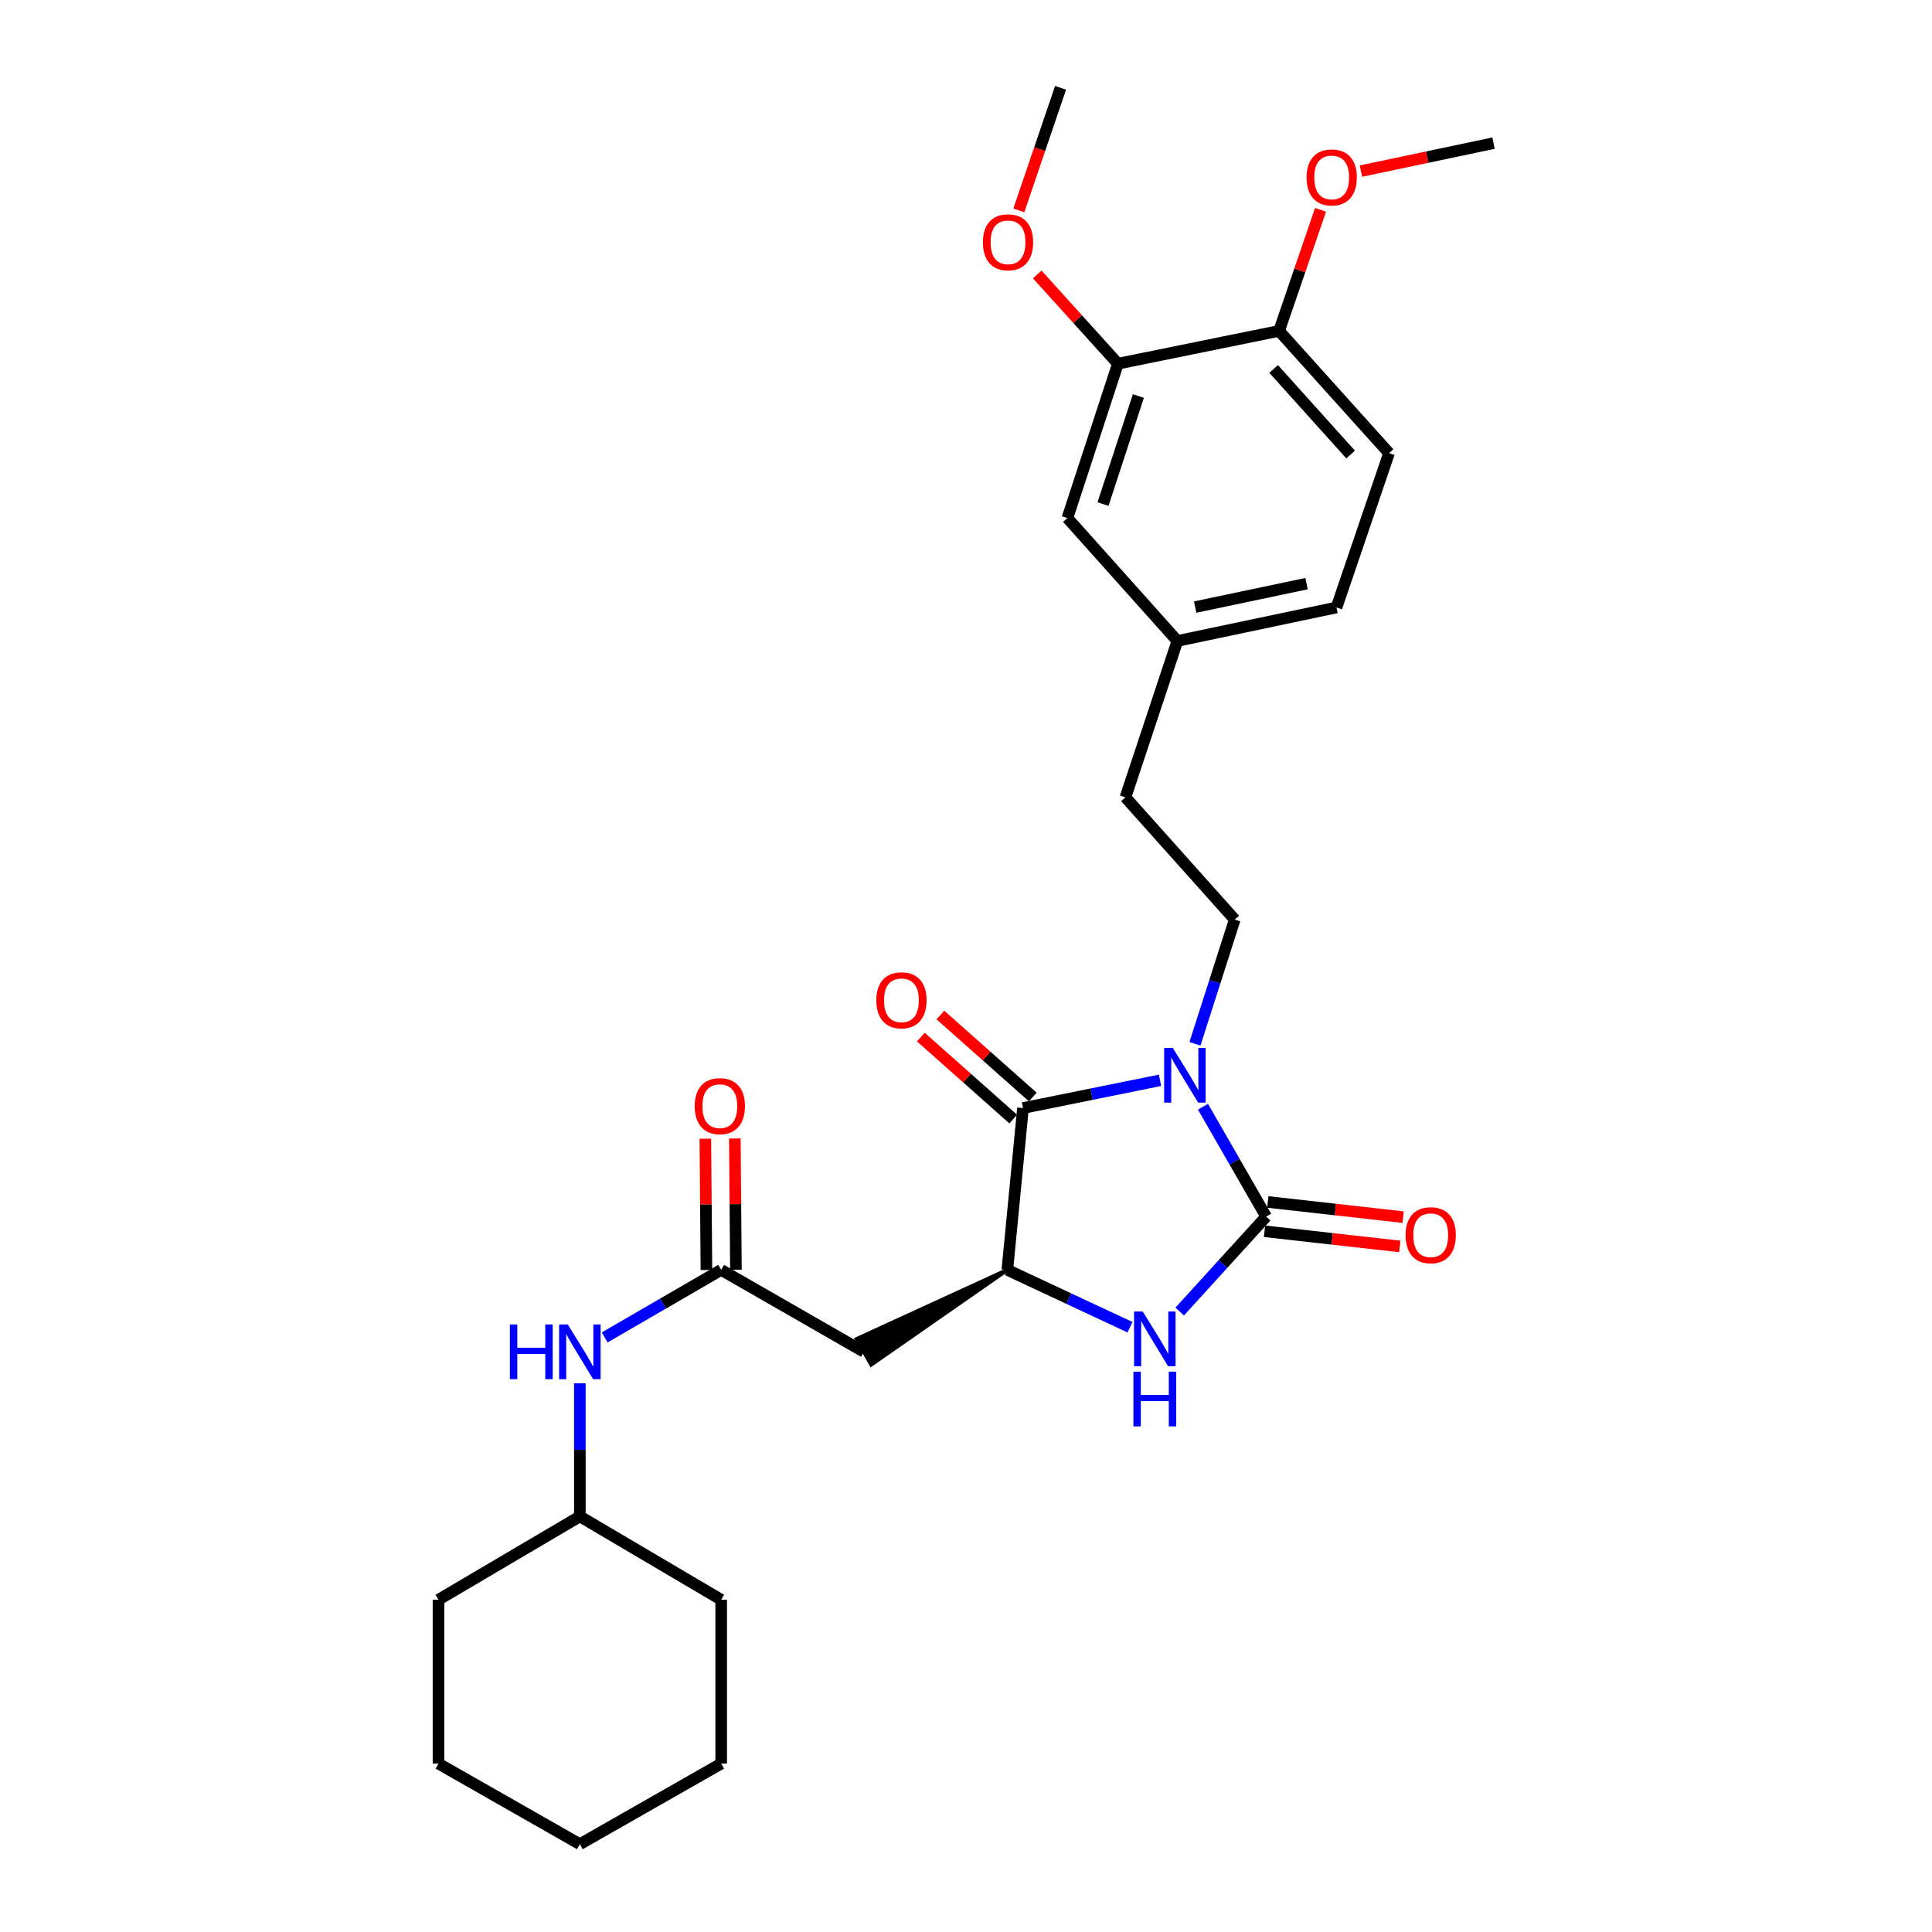 <?xml version='1.0' encoding='iso-8859-1'?>
<svg version='1.1' baseProfile='full'
              xmlns='http://www.w3.org/2000/svg'
                      xmlns:rdkit='http://www.rdkit.org/xml'
                      xmlns:xlink='http://www.w3.org/1999/xlink'
                  xml:space='preserve'
width='1000px' height='1000px' viewBox='0 0 1000 1000'>
<!-- END OF HEADER -->
<rect style='opacity:1.0;fill:#FFFFFF;stroke:none' width='1000' height='1000' x='0' y='0'> </rect>
<path class='bond-0' d='M 622.653,572.83 L 639.006,601.273' style='fill:none;fill-rule:evenodd;stroke:#0000FF;stroke-width:6px;stroke-linecap:butt;stroke-linejoin:miter;stroke-opacity:1' />
<path class='bond-0' d='M 639.006,601.273 L 655.359,629.716' style='fill:none;fill-rule:evenodd;stroke:#000000;stroke-width:6px;stroke-linecap:butt;stroke-linejoin:miter;stroke-opacity:1' />
<path class='bond-1' d='M 600.422,559.167 L 564.962,566.344' style='fill:none;fill-rule:evenodd;stroke:#0000FF;stroke-width:6px;stroke-linecap:butt;stroke-linejoin:miter;stroke-opacity:1' />
<path class='bond-1' d='M 564.962,566.344 L 529.501,573.52' style='fill:none;fill-rule:evenodd;stroke:#000000;stroke-width:6px;stroke-linecap:butt;stroke-linejoin:miter;stroke-opacity:1' />
<path class='bond-6' d='M 618.509,540.285 L 628.802,508.127' style='fill:none;fill-rule:evenodd;stroke:#0000FF;stroke-width:6px;stroke-linecap:butt;stroke-linejoin:miter;stroke-opacity:1' />
<path class='bond-6' d='M 628.802,508.127 L 639.095,475.968' style='fill:none;fill-rule:evenodd;stroke:#000000;stroke-width:6px;stroke-linecap:butt;stroke-linejoin:miter;stroke-opacity:1' />
<path class='bond-2' d='M 655.359,629.716 L 632.985,654.28' style='fill:none;fill-rule:evenodd;stroke:#000000;stroke-width:6px;stroke-linecap:butt;stroke-linejoin:miter;stroke-opacity:1' />
<path class='bond-2' d='M 632.985,654.28 L 610.61,678.845' style='fill:none;fill-rule:evenodd;stroke:#0000FF;stroke-width:6px;stroke-linecap:butt;stroke-linejoin:miter;stroke-opacity:1' />
<path class='bond-7' d='M 654.509,637.301 L 689.524,641.226' style='fill:none;fill-rule:evenodd;stroke:#000000;stroke-width:6px;stroke-linecap:butt;stroke-linejoin:miter;stroke-opacity:1' />
<path class='bond-7' d='M 689.524,641.226 L 724.538,645.151' style='fill:none;fill-rule:evenodd;stroke:#FF0000;stroke-width:6px;stroke-linecap:butt;stroke-linejoin:miter;stroke-opacity:1' />
<path class='bond-7' d='M 656.21,622.132 L 691.224,626.057' style='fill:none;fill-rule:evenodd;stroke:#000000;stroke-width:6px;stroke-linecap:butt;stroke-linejoin:miter;stroke-opacity:1' />
<path class='bond-7' d='M 691.224,626.057 L 726.239,629.983' style='fill:none;fill-rule:evenodd;stroke:#FF0000;stroke-width:6px;stroke-linecap:butt;stroke-linejoin:miter;stroke-opacity:1' />
<path class='bond-3' d='M 529.501,573.52 L 521.395,657.284' style='fill:none;fill-rule:evenodd;stroke:#000000;stroke-width:6px;stroke-linecap:butt;stroke-linejoin:miter;stroke-opacity:1' />
<path class='bond-9' d='M 534.568,567.813 L 510.664,546.592' style='fill:none;fill-rule:evenodd;stroke:#000000;stroke-width:6px;stroke-linecap:butt;stroke-linejoin:miter;stroke-opacity:1' />
<path class='bond-9' d='M 510.664,546.592 L 486.759,525.372' style='fill:none;fill-rule:evenodd;stroke:#FF0000;stroke-width:6px;stroke-linecap:butt;stroke-linejoin:miter;stroke-opacity:1' />
<path class='bond-9' d='M 524.435,579.228 L 500.53,558.007' style='fill:none;fill-rule:evenodd;stroke:#000000;stroke-width:6px;stroke-linecap:butt;stroke-linejoin:miter;stroke-opacity:1' />
<path class='bond-9' d='M 500.53,558.007 L 476.626,536.787' style='fill:none;fill-rule:evenodd;stroke:#FF0000;stroke-width:6px;stroke-linecap:butt;stroke-linejoin:miter;stroke-opacity:1' />
<path class='bond-28' d='M 584.884,686.976 L 553.139,672.13' style='fill:none;fill-rule:evenodd;stroke:#0000FF;stroke-width:6px;stroke-linecap:butt;stroke-linejoin:miter;stroke-opacity:1' />
<path class='bond-28' d='M 553.139,672.13 L 521.395,657.284' style='fill:none;fill-rule:evenodd;stroke:#000000;stroke-width:6px;stroke-linecap:butt;stroke-linejoin:miter;stroke-opacity:1' />
<path class='bond-4' d='M 521.395,657.284 L 443.376,693.074 L 450.948,706.327 Z' style='fill:#000000;fill-rule:evenodd;fill-opacity:1;stroke:#000000;stroke-width:2px;stroke-linecap:butt;stroke-linejoin:miter;stroke-opacity:1;' />
<path class='bond-5' d='M 447.162,699.7 L 373.277,657.284' style='fill:none;fill-rule:evenodd;stroke:#000000;stroke-width:6px;stroke-linecap:butt;stroke-linejoin:miter;stroke-opacity:1' />
<path class='bond-10' d='M 373.277,657.284 L 343.13,674.766' style='fill:none;fill-rule:evenodd;stroke:#000000;stroke-width:6px;stroke-linecap:butt;stroke-linejoin:miter;stroke-opacity:1' />
<path class='bond-10' d='M 343.13,674.766 L 312.984,692.247' style='fill:none;fill-rule:evenodd;stroke:#0000FF;stroke-width:6px;stroke-linecap:butt;stroke-linejoin:miter;stroke-opacity:1' />
<path class='bond-12' d='M 380.909,657.222 L 380.63,623.25' style='fill:none;fill-rule:evenodd;stroke:#000000;stroke-width:6px;stroke-linecap:butt;stroke-linejoin:miter;stroke-opacity:1' />
<path class='bond-12' d='M 380.63,623.25 L 380.352,589.278' style='fill:none;fill-rule:evenodd;stroke:#FF0000;stroke-width:6px;stroke-linecap:butt;stroke-linejoin:miter;stroke-opacity:1' />
<path class='bond-12' d='M 365.645,657.347 L 365.367,623.375' style='fill:none;fill-rule:evenodd;stroke:#000000;stroke-width:6px;stroke-linecap:butt;stroke-linejoin:miter;stroke-opacity:1' />
<path class='bond-12' d='M 365.367,623.375 L 365.089,589.404' style='fill:none;fill-rule:evenodd;stroke:#FF0000;stroke-width:6px;stroke-linecap:butt;stroke-linejoin:miter;stroke-opacity:1' />
<path class='bond-16' d='M 639.095,475.968 L 582.526,412.7' style='fill:none;fill-rule:evenodd;stroke:#000000;stroke-width:6px;stroke-linecap:butt;stroke-linejoin:miter;stroke-opacity:1' />
<path class='bond-8' d='M 578.634,188.247 L 552.49,268.135' style='fill:none;fill-rule:evenodd;stroke:#000000;stroke-width:6px;stroke-linecap:butt;stroke-linejoin:miter;stroke-opacity:1' />
<path class='bond-8' d='M 589.219,204.977 L 570.918,260.899' style='fill:none;fill-rule:evenodd;stroke:#000000;stroke-width:6px;stroke-linecap:butt;stroke-linejoin:miter;stroke-opacity:1' />
<path class='bond-18' d='M 578.634,188.247 L 557.753,165.149' style='fill:none;fill-rule:evenodd;stroke:#000000;stroke-width:6px;stroke-linecap:butt;stroke-linejoin:miter;stroke-opacity:1' />
<path class='bond-18' d='M 557.753,165.149 L 536.871,142.052' style='fill:none;fill-rule:evenodd;stroke:#FF0000;stroke-width:6px;stroke-linecap:butt;stroke-linejoin:miter;stroke-opacity:1' />
<path class='bond-29' d='M 578.634,188.247 L 662.05,171.279' style='fill:none;fill-rule:evenodd;stroke:#000000;stroke-width:6px;stroke-linecap:butt;stroke-linejoin:miter;stroke-opacity:1' />
<path class='bond-19' d='M 300.13,715.99 L 300.13,750.44' style='fill:none;fill-rule:evenodd;stroke:#0000FF;stroke-width:6px;stroke-linecap:butt;stroke-linejoin:miter;stroke-opacity:1' />
<path class='bond-19' d='M 300.13,750.44 L 300.13,784.889' style='fill:none;fill-rule:evenodd;stroke:#000000;stroke-width:6px;stroke-linecap:butt;stroke-linejoin:miter;stroke-opacity:1' />
<path class='bond-11' d='M 662.05,171.279 L 718.967,234.547' style='fill:none;fill-rule:evenodd;stroke:#000000;stroke-width:6px;stroke-linecap:butt;stroke-linejoin:miter;stroke-opacity:1' />
<path class='bond-11' d='M 659.24,190.977 L 699.082,235.265' style='fill:none;fill-rule:evenodd;stroke:#000000;stroke-width:6px;stroke-linecap:butt;stroke-linejoin:miter;stroke-opacity:1' />
<path class='bond-20' d='M 662.05,171.279 L 672.778,139.947' style='fill:none;fill-rule:evenodd;stroke:#000000;stroke-width:6px;stroke-linecap:butt;stroke-linejoin:miter;stroke-opacity:1' />
<path class='bond-20' d='M 672.778,139.947 L 683.505,108.616' style='fill:none;fill-rule:evenodd;stroke:#FF0000;stroke-width:6px;stroke-linecap:butt;stroke-linejoin:miter;stroke-opacity:1' />
<path class='bond-13' d='M 552.49,268.135 L 609.407,331.76' style='fill:none;fill-rule:evenodd;stroke:#000000;stroke-width:6px;stroke-linecap:butt;stroke-linejoin:miter;stroke-opacity:1' />
<path class='bond-14' d='M 718.967,234.547 L 691.763,314.427' style='fill:none;fill-rule:evenodd;stroke:#000000;stroke-width:6px;stroke-linecap:butt;stroke-linejoin:miter;stroke-opacity:1' />
<path class='bond-15' d='M 609.407,331.76 L 582.526,412.7' style='fill:none;fill-rule:evenodd;stroke:#000000;stroke-width:6px;stroke-linecap:butt;stroke-linejoin:miter;stroke-opacity:1' />
<path class='bond-17' d='M 609.407,331.76 L 691.763,314.427' style='fill:none;fill-rule:evenodd;stroke:#000000;stroke-width:6px;stroke-linecap:butt;stroke-linejoin:miter;stroke-opacity:1' />
<path class='bond-17' d='M 618.617,314.223 L 676.266,302.09' style='fill:none;fill-rule:evenodd;stroke:#000000;stroke-width:6px;stroke-linecap:butt;stroke-linejoin:miter;stroke-opacity:1' />
<path class='bond-21' d='M 527.345,108.897 L 538.145,77.176' style='fill:none;fill-rule:evenodd;stroke:#FF0000;stroke-width:6px;stroke-linecap:butt;stroke-linejoin:miter;stroke-opacity:1' />
<path class='bond-21' d='M 538.145,77.176 L 548.946,45.455' style='fill:none;fill-rule:evenodd;stroke:#000000;stroke-width:6px;stroke-linecap:butt;stroke-linejoin:miter;stroke-opacity:1' />
<path class='bond-23' d='M 300.13,784.889 L 226.957,828.018' style='fill:none;fill-rule:evenodd;stroke:#000000;stroke-width:6px;stroke-linecap:butt;stroke-linejoin:miter;stroke-opacity:1' />
<path class='bond-24' d='M 300.13,784.889 L 373.277,828.018' style='fill:none;fill-rule:evenodd;stroke:#000000;stroke-width:6px;stroke-linecap:butt;stroke-linejoin:miter;stroke-opacity:1' />
<path class='bond-22' d='M 704.419,88.562 L 738.731,81.326' style='fill:none;fill-rule:evenodd;stroke:#FF0000;stroke-width:6px;stroke-linecap:butt;stroke-linejoin:miter;stroke-opacity:1' />
<path class='bond-22' d='M 738.731,81.326 L 773.043,74.091' style='fill:none;fill-rule:evenodd;stroke:#000000;stroke-width:6px;stroke-linecap:butt;stroke-linejoin:miter;stroke-opacity:1' />
<path class='bond-26' d='M 226.957,828.018 L 226.957,912.842' style='fill:none;fill-rule:evenodd;stroke:#000000;stroke-width:6px;stroke-linecap:butt;stroke-linejoin:miter;stroke-opacity:1' />
<path class='bond-25' d='M 373.277,828.018 L 373.277,912.842' style='fill:none;fill-rule:evenodd;stroke:#000000;stroke-width:6px;stroke-linecap:butt;stroke-linejoin:miter;stroke-opacity:1' />
<path class='bond-27' d='M 373.277,912.842 L 300.13,954.545' style='fill:none;fill-rule:evenodd;stroke:#000000;stroke-width:6px;stroke-linecap:butt;stroke-linejoin:miter;stroke-opacity:1' />
<path class='bond-30' d='M 226.957,912.842 L 300.13,954.545' style='fill:none;fill-rule:evenodd;stroke:#000000;stroke-width:6px;stroke-linecap:butt;stroke-linejoin:miter;stroke-opacity:1' />
<path  class='atom-0' d='M 607.039 542.401
L 616.319 557.401
Q 617.239 558.881, 618.719 561.561
Q 620.199 564.241, 620.279 564.401
L 620.279 542.401
L 624.039 542.401
L 624.039 570.721
L 620.159 570.721
L 610.199 554.321
Q 609.039 552.401, 607.799 550.201
Q 606.599 548.001, 606.239 547.321
L 606.239 570.721
L 602.559 570.721
L 602.559 542.401
L 607.039 542.401
' fill='#0000FF'/>
<path  class='atom-3' d='M 591.47 678.824
L 600.75 693.824
Q 601.67 695.304, 603.15 697.984
Q 604.63 700.664, 604.71 700.824
L 604.71 678.824
L 608.47 678.824
L 608.47 707.144
L 604.59 707.144
L 594.63 690.744
Q 593.47 688.824, 592.23 686.624
Q 591.03 684.424, 590.67 683.744
L 590.67 707.144
L 586.99 707.144
L 586.99 678.824
L 591.47 678.824
' fill='#0000FF'/>
<path  class='atom-3' d='M 586.65 709.976
L 590.49 709.976
L 590.49 722.016
L 604.97 722.016
L 604.97 709.976
L 608.81 709.976
L 608.81 738.296
L 604.97 738.296
L 604.97 725.216
L 590.49 725.216
L 590.49 738.296
L 586.65 738.296
L 586.65 709.976
' fill='#0000FF'/>
<path  class='atom-8' d='M 727.531 639.345
Q 727.531 632.545, 730.891 628.745
Q 734.251 624.945, 740.531 624.945
Q 746.811 624.945, 750.171 628.745
Q 753.531 632.545, 753.531 639.345
Q 753.531 646.225, 750.131 650.145
Q 746.731 654.025, 740.531 654.025
Q 734.291 654.025, 730.891 650.145
Q 727.531 646.265, 727.531 639.345
M 740.531 650.825
Q 744.851 650.825, 747.171 647.945
Q 749.531 645.025, 749.531 639.345
Q 749.531 633.785, 747.171 630.985
Q 744.851 628.145, 740.531 628.145
Q 736.211 628.145, 733.851 630.945
Q 731.531 633.745, 731.531 639.345
Q 731.531 645.065, 733.851 647.945
Q 736.211 650.825, 740.531 650.825
' fill='#FF0000'/>
<path  class='atom-10' d='M 453.589 517.752
Q 453.589 510.952, 456.949 507.152
Q 460.309 503.352, 466.589 503.352
Q 472.869 503.352, 476.229 507.152
Q 479.589 510.952, 479.589 517.752
Q 479.589 524.632, 476.189 528.552
Q 472.789 532.432, 466.589 532.432
Q 460.349 532.432, 456.949 528.552
Q 453.589 524.672, 453.589 517.752
M 466.589 529.232
Q 470.909 529.232, 473.229 526.352
Q 475.589 523.432, 475.589 517.752
Q 475.589 512.192, 473.229 509.392
Q 470.909 506.552, 466.589 506.552
Q 462.269 506.552, 459.909 509.352
Q 457.589 512.152, 457.589 517.752
Q 457.589 523.472, 459.909 526.352
Q 462.269 529.232, 466.589 529.232
' fill='#FF0000'/>
<path  class='atom-11' d='M 263.91 685.54
L 267.75 685.54
L 267.75 697.58
L 282.23 697.58
L 282.23 685.54
L 286.07 685.54
L 286.07 713.86
L 282.23 713.86
L 282.23 700.78
L 267.75 700.78
L 267.75 713.86
L 263.91 713.86
L 263.91 685.54
' fill='#0000FF'/>
<path  class='atom-11' d='M 293.87 685.54
L 303.15 700.54
Q 304.07 702.02, 305.55 704.7
Q 307.03 707.38, 307.11 707.54
L 307.11 685.54
L 310.87 685.54
L 310.87 713.86
L 306.99 713.86
L 297.03 697.46
Q 295.87 695.54, 294.63 693.34
Q 293.43 691.14, 293.07 690.46
L 293.07 713.86
L 289.39 713.86
L 289.39 685.54
L 293.87 685.54
' fill='#0000FF'/>
<path  class='atom-13' d='M 359.582 572.54
Q 359.582 565.74, 362.942 561.94
Q 366.302 558.14, 372.582 558.14
Q 378.862 558.14, 382.222 561.94
Q 385.582 565.74, 385.582 572.54
Q 385.582 579.42, 382.182 583.34
Q 378.782 587.22, 372.582 587.22
Q 366.342 587.22, 362.942 583.34
Q 359.582 579.46, 359.582 572.54
M 372.582 584.02
Q 376.902 584.02, 379.222 581.14
Q 381.582 578.22, 381.582 572.54
Q 381.582 566.98, 379.222 564.18
Q 376.902 561.34, 372.582 561.34
Q 368.262 561.34, 365.902 564.14
Q 363.582 566.94, 363.582 572.54
Q 363.582 578.26, 365.902 581.14
Q 368.262 584.02, 372.582 584.02
' fill='#FF0000'/>
<path  class='atom-19' d='M 508.751 125.406
Q 508.751 118.606, 512.111 114.806
Q 515.471 111.006, 521.751 111.006
Q 528.031 111.006, 531.391 114.806
Q 534.751 118.606, 534.751 125.406
Q 534.751 132.286, 531.351 136.206
Q 527.951 140.086, 521.751 140.086
Q 515.511 140.086, 512.111 136.206
Q 508.751 132.326, 508.751 125.406
M 521.751 136.886
Q 526.071 136.886, 528.391 134.006
Q 530.751 131.086, 530.751 125.406
Q 530.751 119.846, 528.391 117.046
Q 526.071 114.206, 521.751 114.206
Q 517.431 114.206, 515.071 117.006
Q 512.751 119.806, 512.751 125.406
Q 512.751 131.126, 515.071 134.006
Q 517.431 136.886, 521.751 136.886
' fill='#FF0000'/>
<path  class='atom-21' d='M 676.279 91.835
Q 676.279 85.034, 679.639 81.234
Q 682.999 77.434, 689.279 77.434
Q 695.559 77.434, 698.919 81.234
Q 702.279 85.034, 702.279 91.835
Q 702.279 98.715, 698.879 102.635
Q 695.479 106.515, 689.279 106.515
Q 683.039 106.515, 679.639 102.635
Q 676.279 98.754, 676.279 91.835
M 689.279 103.315
Q 693.599 103.315, 695.919 100.435
Q 698.279 97.514, 698.279 91.835
Q 698.279 86.275, 695.919 83.475
Q 693.599 80.635, 689.279 80.635
Q 684.959 80.635, 682.599 83.434
Q 680.279 86.234, 680.279 91.835
Q 680.279 97.555, 682.599 100.435
Q 684.959 103.315, 689.279 103.315
' fill='#FF0000'/>
</svg>
